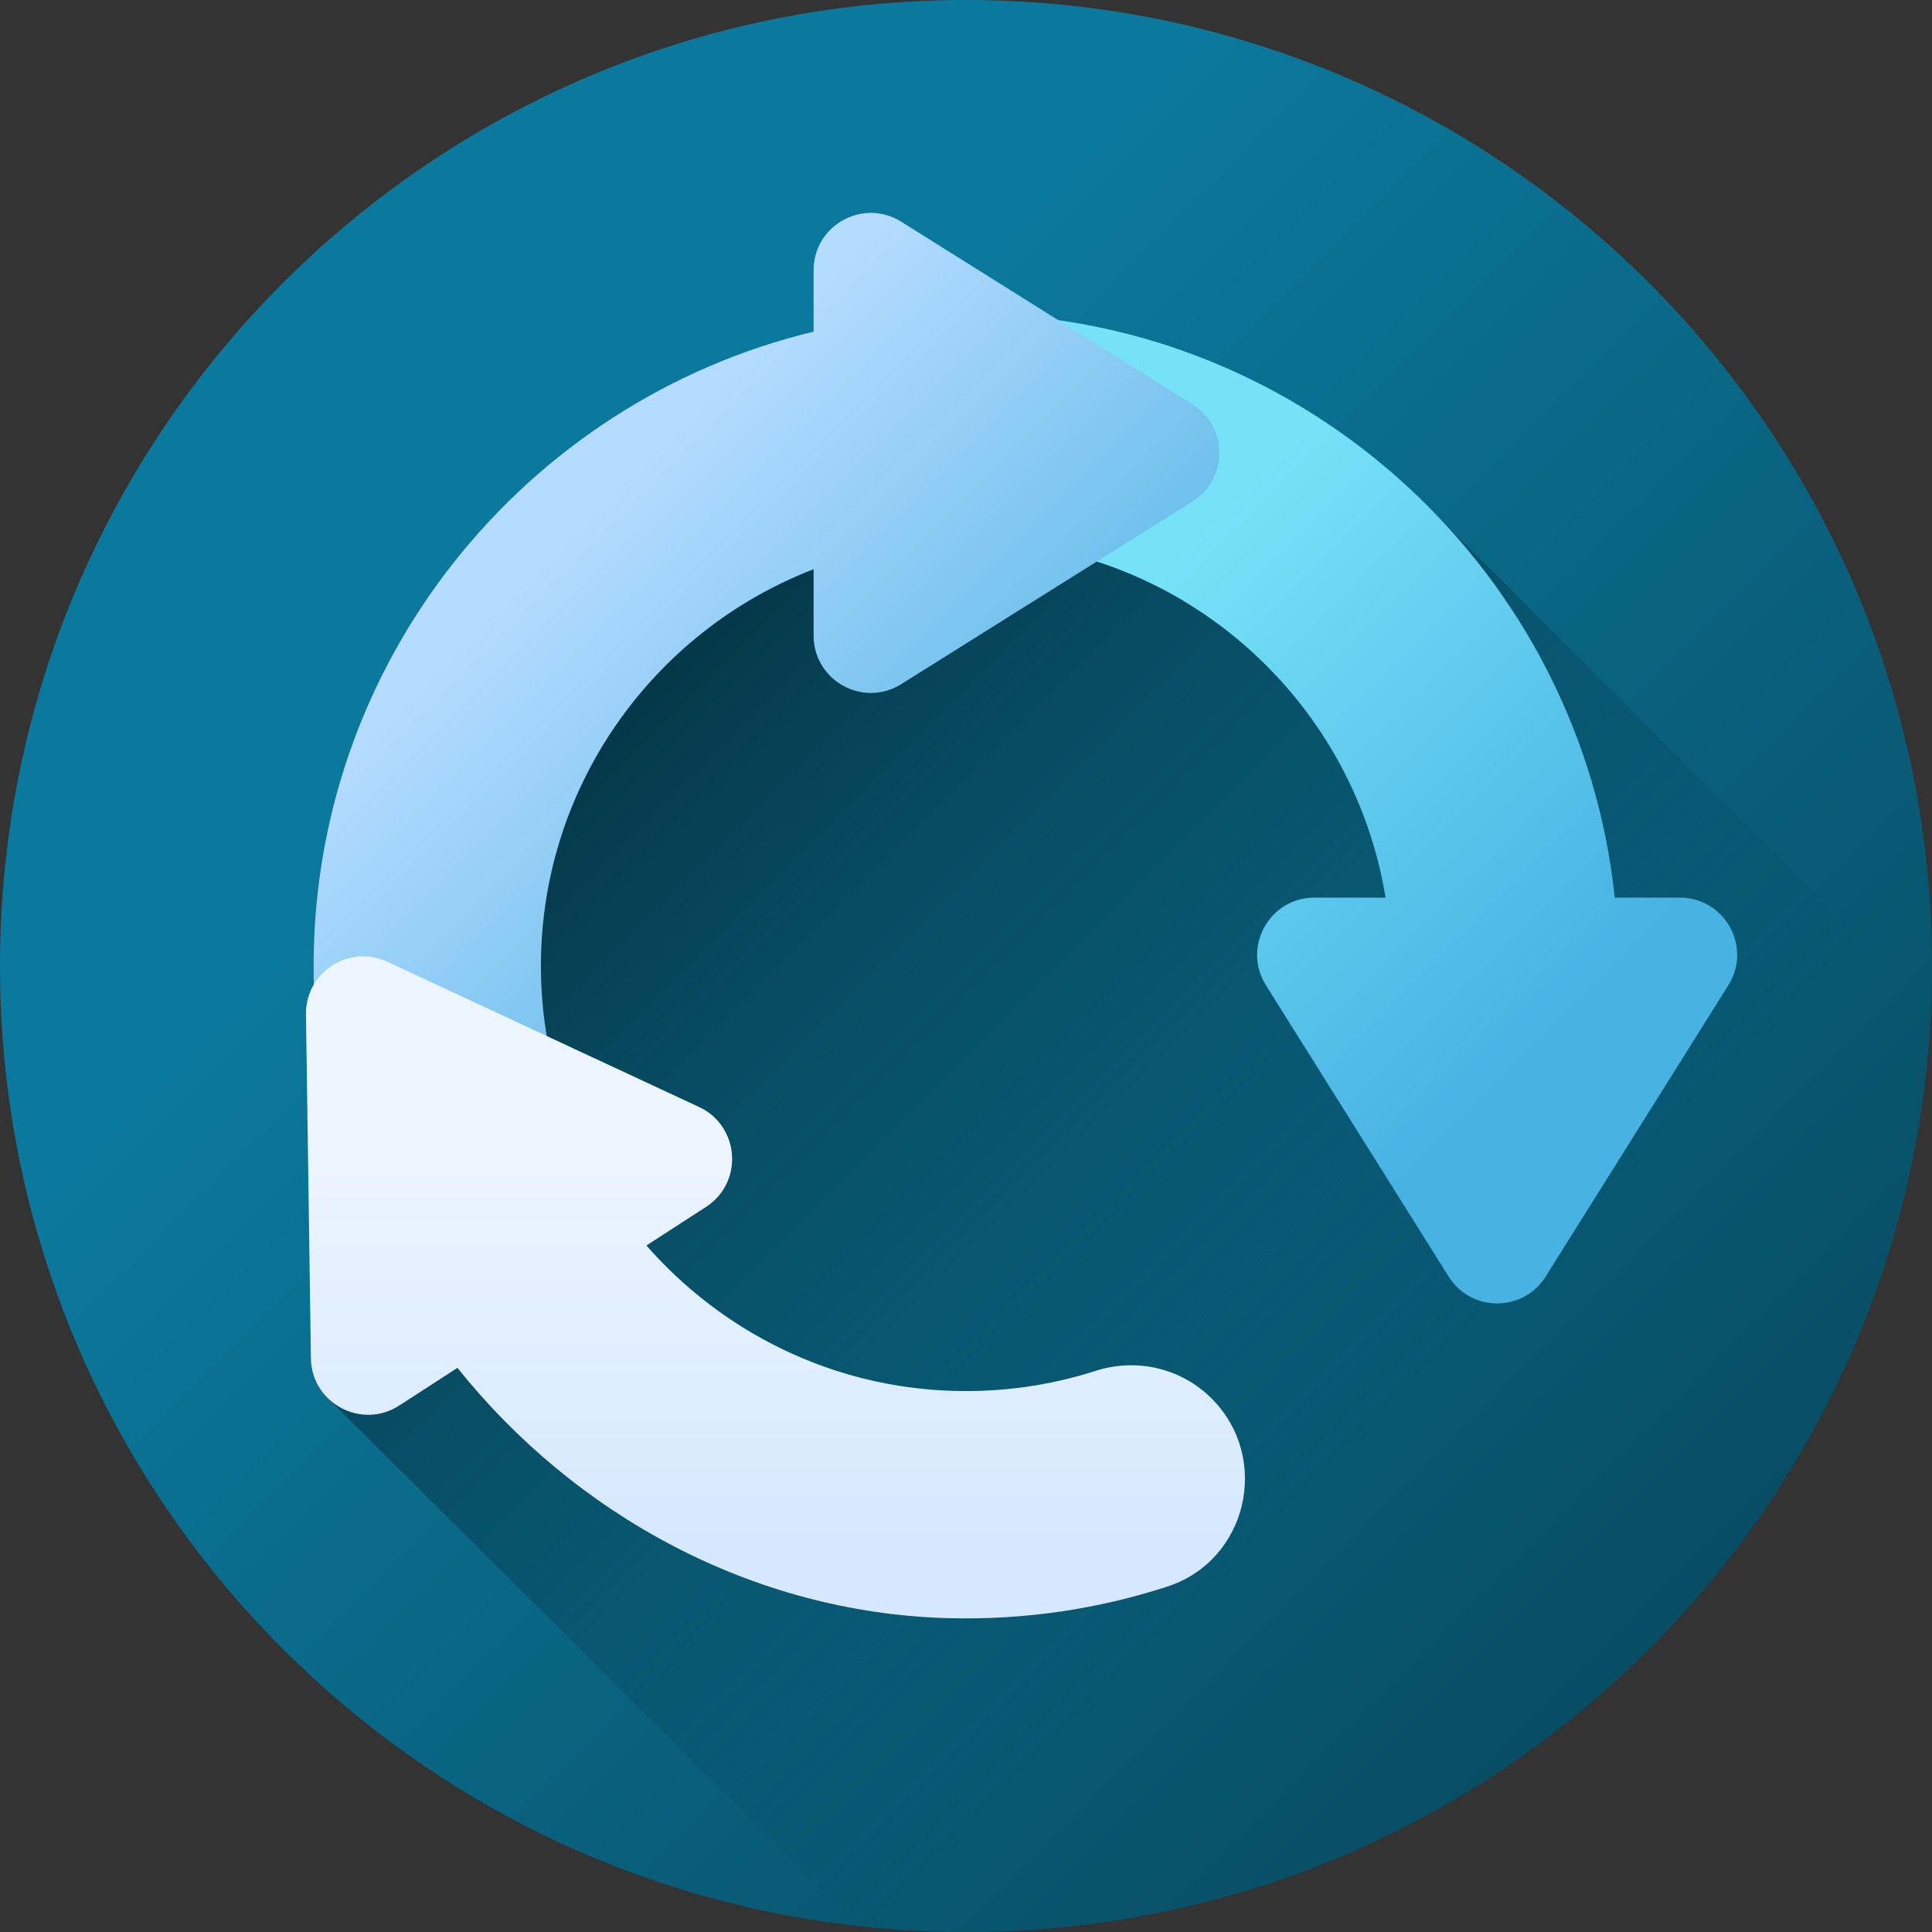 <svg width="40" height="40" viewBox="0 0 40 40" fill="none" xmlns="http://www.w3.org/2000/svg">
<rect x="0" y="0" width="40" height="40" fill="#333333" stroke="none"/>
<path d="M20 40C31.046 40 40 31.046 40 20C40 8.954 31.046 0 20 0C8.954 0 0 8.954 0 20C0 31.046 8.954 40 20 40Z" fill="url(#paint0_linear_907_188)"/>
<path d="M39.979 20.903L29.782 10.707C27.734 8.552 24.986 7.225 21.911 6.786L18.66 4.747C17.871 4.252 17.002 4.663 17.002 5.594V7.023C11.019 8.46 6.573 13.732 6.651 20.167C6.652 20.239 6.645 20.771 6.649 21.003L6.594 28.122C6.599 28.449 6.572 28.729 6.773 28.933C6.833 28.994 13.604 35.728 17.774 39.876C18.505 39.957 19.247 40 20 40C30.743 40 39.506 31.53 39.979 20.903V20.903Z" fill="url(#paint1_linear_907_188)"/>
<path d="M34.779 18.584H33.432C32.728 11.884 27.082 6.61 20.23 6.495C20.074 6.493 19.919 6.494 19.765 6.496V11.203C19.843 11.2 19.921 11.199 20 11.199C24.37 11.199 28.007 14.402 28.686 18.584H27.214C26.282 18.584 25.715 19.61 26.21 20.399L29.993 26.43C30.457 27.171 31.536 27.171 32.001 26.43L35.783 20.399C36.279 19.61 35.711 18.584 34.779 18.584V18.584Z" fill="url(#paint2_linear_907_188)"/>
<path d="M24.691 8.373L18.66 4.591C17.87 4.095 16.845 4.663 16.845 5.595V6.867C10.862 8.304 6.416 13.733 6.494 20.168C6.507 21.221 6.651 22.251 6.909 23.244H11.822C11.435 22.276 11.216 21.226 11.2 20.13C11.145 16.333 13.508 13.071 16.845 11.785V13.16C16.845 14.092 17.87 14.659 18.66 14.164L24.691 10.382C25.431 9.917 25.431 8.838 24.691 8.373V8.373Z" fill="url(#paint3_linear_907_188)"/>
<path d="M25.084 28.953C24.456 28.325 23.53 28.11 22.684 28.382C21.75 28.682 20.748 28.83 19.707 28.796C17.191 28.714 14.938 27.562 13.383 25.787L14.617 24.988C15.399 24.482 15.318 23.313 14.473 22.919L8.02 19.912C7.228 19.543 6.322 20.129 6.335 21.004L6.437 28.122C6.451 29.054 7.484 29.606 8.266 29.1L9.471 28.32C11.901 31.361 15.583 33.392 19.626 33.502C21.213 33.545 22.741 33.312 24.166 32.849C25.829 32.309 26.321 30.189 25.084 28.953V28.953Z" fill="url(#paint4_linear_907_188)"/>
<defs>
<linearGradient id="paint0_linear_907_188" x1="12.706" y1="12.706" x2="36.472" y2="36.472" gradientUnits="userSpaceOnUse">
<stop stop-color="#0B799D"/>
<stop offset="1" stop-color="#07485E"/>
</linearGradient>
<linearGradient id="paint1_linear_907_188" x1="28.72" y1="30.26" x2="9.661" y2="11.201" gradientUnits="userSpaceOnUse">
<stop stop-color="#07485E" stop-opacity="0"/>
<stop offset="1" stop-color="#03232E"/>
</linearGradient>
<linearGradient id="paint2_linear_907_188" x1="23.611" y1="12.31" x2="32.352" y2="21.051" gradientUnits="userSpaceOnUse">
<stop stop-color="#76E2F8"/>
<stop offset="1" stop-color="#48B2E3"/>
</linearGradient>
<linearGradient id="paint3_linear_907_188" x1="11.428" y1="11.415" x2="20.983" y2="20.969" gradientUnits="userSpaceOnUse">
<stop stop-color="#B5DBFF"/>
<stop offset="1" stop-color="#48B2E3"/>
</linearGradient>
<linearGradient id="paint4_linear_907_188" x1="16.055" y1="23.529" x2="16.055" y2="32.078" gradientUnits="userSpaceOnUse">
<stop stop-color="#EDF5FF"/>
<stop offset="1" stop-color="#D5E8FE"/>
</linearGradient>
</defs>
</svg>
